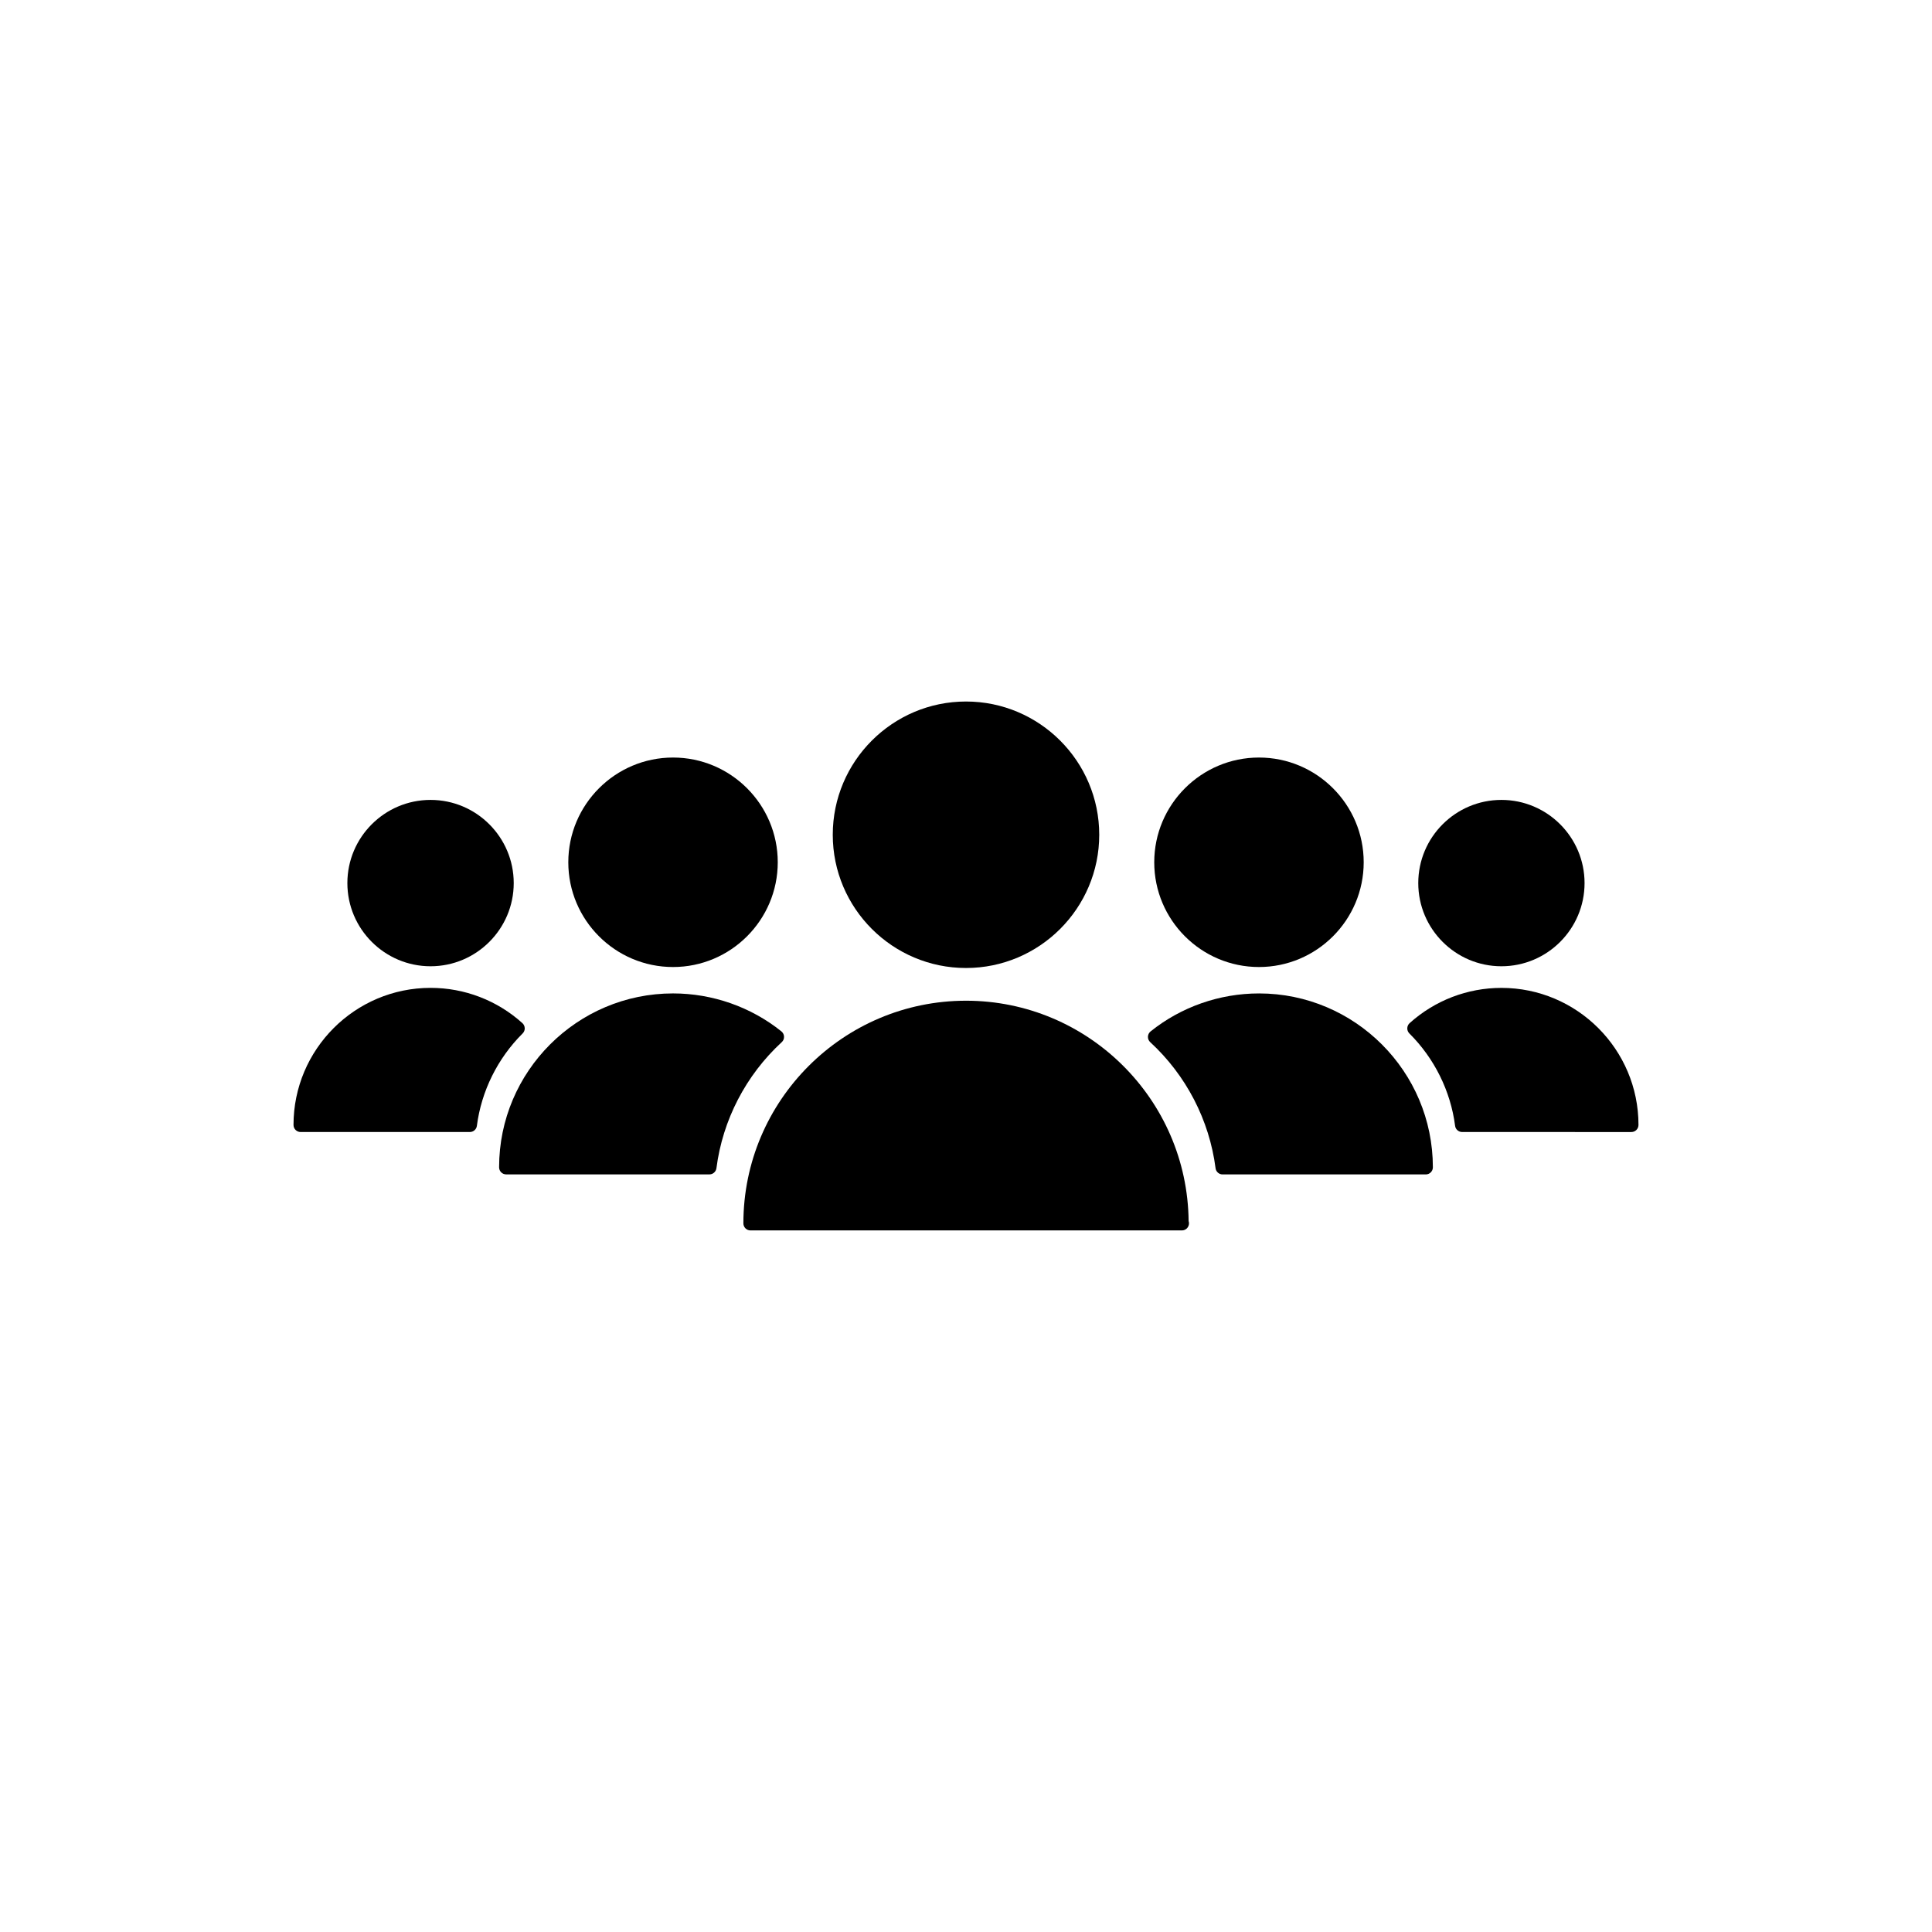 <?xml version="1.0" encoding="UTF-8"?>
<!-- Uploaded to: SVG Repo, www.svgrepo.com, Generator: SVG Repo Mixer Tools -->
<svg fill="#000000" width="800px" height="800px" version="1.1" viewBox="144 144 512 512" xmlns="http://www.w3.org/2000/svg">
 <g>
  <path d="m400 400.53c19.469 0 35.309-15.84 35.309-35.309 0-19.473-15.84-35.312-35.309-35.312s-35.309 15.84-35.309 35.312c0 19.469 15.84 35.309 35.309 35.309z"/>
  <path d="m400 409.2c-32.531 0-58.996 26.465-58.996 58.996 0 1.039 0.84 1.879 1.883 1.879h114.23c0.023-0.004 0.055-0.004 0.098 0 1.039 0 1.879-0.84 1.879-1.879 0-0.207-0.031-0.406-0.098-0.598-0.324-32.254-26.668-58.398-58.996-58.398z"/>
  <path d="m477.64 400.27c15.305 0 27.754-12.453 27.754-27.762 0-15.305-12.449-27.754-27.754-27.754-15.305 0-27.754 12.453-27.754 27.754-0.004 15.312 12.445 27.762 27.754 27.762z"/>
  <path d="m477.64 407.27c-10.438 0-20.641 3.57-28.719 10.062-0.43 0.344-0.684 0.855-0.707 1.402-0.02 0.543 0.203 1.078 0.605 1.445 9.527 8.777 15.672 20.645 17.32 33.418 0.117 0.941 0.922 1.637 1.863 1.637h53.844c1.039 0 1.879-0.84 1.879-1.879 0.004-25.41-20.672-46.086-46.086-46.086z"/>
  <path d="m541.89 400.07c12.152 0 22.035-9.891 22.035-22.043s-9.883-22.043-22.035-22.043-22.035 9.883-22.035 22.043c0 12.156 9.883 22.043 22.035 22.043z"/>
  <path d="m541.89 405.8c-8.992 0-17.633 3.316-24.324 9.34-0.383 0.344-0.609 0.836-0.621 1.355-0.016 0.52 0.188 1.012 0.551 1.375 6.637 6.602 10.938 15.289 12.121 24.488 0.117 0.941 0.922 1.637 1.863 1.637l44.855 0.004c1.039 0 1.879-0.84 1.879-1.879 0-20.023-16.293-36.32-36.324-36.32z"/>
  <path d="m322.36 400.27c15.305 0 27.754-12.453 27.754-27.762 0-15.305-12.453-27.754-27.754-27.754s-27.754 12.453-27.754 27.754c-0.004 15.312 12.445 27.762 27.754 27.762z"/>
  <path d="m351.78 418.73c-0.016-0.543-0.277-1.059-0.699-1.402-8.082-6.488-18.277-10.062-28.719-10.062-25.414 0-46.094 20.676-46.094 46.082 0 1.039 0.84 1.879 1.883 1.879h53.844c0.945 0 1.742-0.699 1.867-1.637 1.641-12.766 7.789-24.637 17.316-33.418 0.402-0.363 0.625-0.895 0.602-1.441z"/>
  <path d="m258.1 400.07c12.152 0 22.043-9.891 22.043-22.043s-9.883-22.043-22.043-22.043c-12.156 0-22.043 9.883-22.043 22.043 0 12.156 9.891 22.043 22.043 22.043z"/>
  <path d="m283.06 416.49c-0.016-0.52-0.238-1.008-0.625-1.355-6.691-6.027-15.324-9.34-24.324-9.34-20.031 0-36.328 16.293-36.328 36.324 0 1.039 0.84 1.879 1.883 1.879h44.848c0.945 0 1.742-0.699 1.863-1.637 1.184-9.195 5.492-17.895 12.125-24.488 0.367-0.363 0.574-0.863 0.559-1.383z"/>
 </g>
</svg>